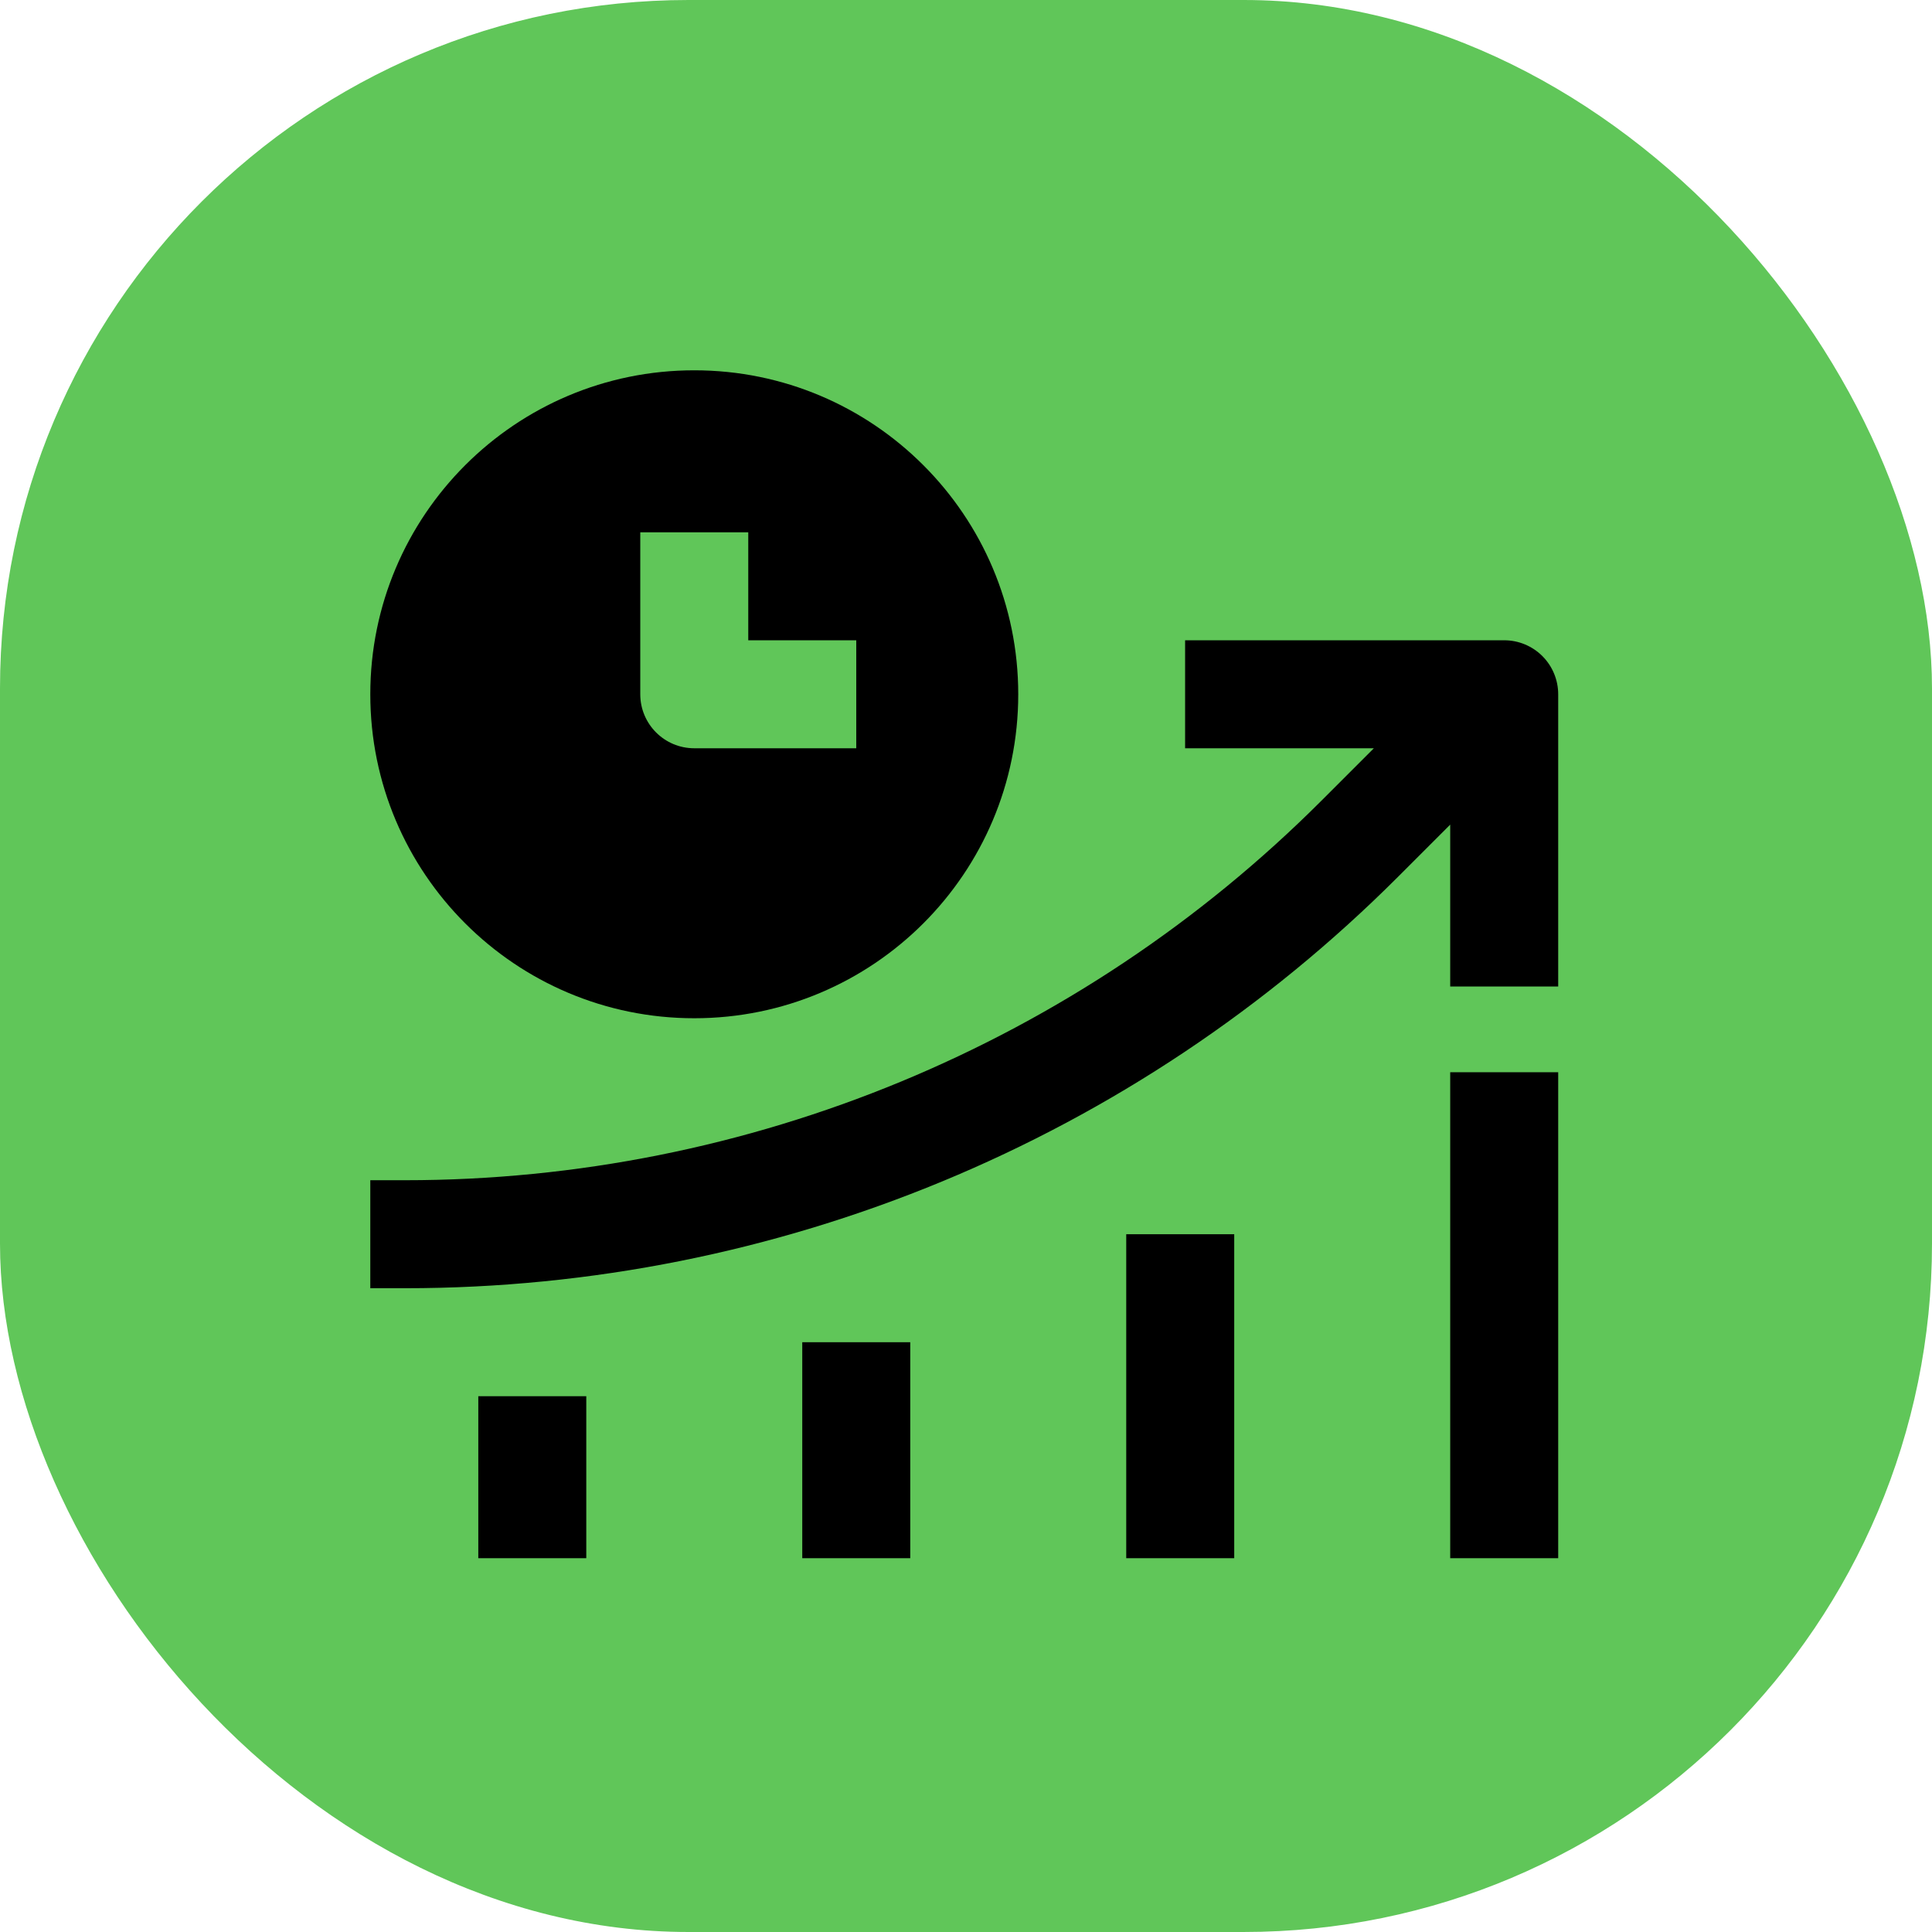<svg xmlns="http://www.w3.org/2000/svg" fill="none" viewBox="0 0 240 240" height="240" width="240">
<rect fill="#60C659" rx="85.52" height="240" width="240"></rect>
<path fill="black" d="M170.664 92.953L147.218 92.953L147.218 79.538L186.857 79.537C188.636 79.537 190.342 80.244 191.6 81.502C192.858 82.76 193.565 84.466 193.565 86.245V122.544H180.15V102.438L173.64 108.948C140.934 141.654 96.576 160.027 50.324 160.027H46V146.612H50.324C93.019 146.612 133.964 129.652 164.154 99.463L170.664 92.953Z" clip-rule="evenodd" fill-rule="evenodd"></path>
<path fill="black" d="M72.83 173.442V193.565H59.415V173.442H72.83Z" clip-rule="evenodd" fill-rule="evenodd"></path>
<path fill="black" d="M113.075 166.735V193.565H99.66V166.735H113.075Z" clip-rule="evenodd" fill-rule="evenodd"></path>
<path fill="black" d="M153.32 153.32V193.565H139.905V153.32H153.32Z" clip-rule="evenodd" fill-rule="evenodd"></path>
<path fill="black" d="M193.565 133.197V193.565H180.15V133.197H193.565Z" clip-rule="evenodd" fill-rule="evenodd"></path>
<path fill="black" d="M46 86.245C46 64.018 64.018 46 86.245 46C108.472 46 126.49 64.018 126.49 86.245C126.49 108.472 108.472 126.49 86.245 126.49C64.018 126.49 46 108.472 46 86.245ZM79.537 66.123V86.245C79.537 89.949 82.54 92.952 86.245 92.952H106.367V79.537H92.952V66.123H79.537Z" clip-rule="evenodd" fill-rule="evenodd"></path>
</svg>
